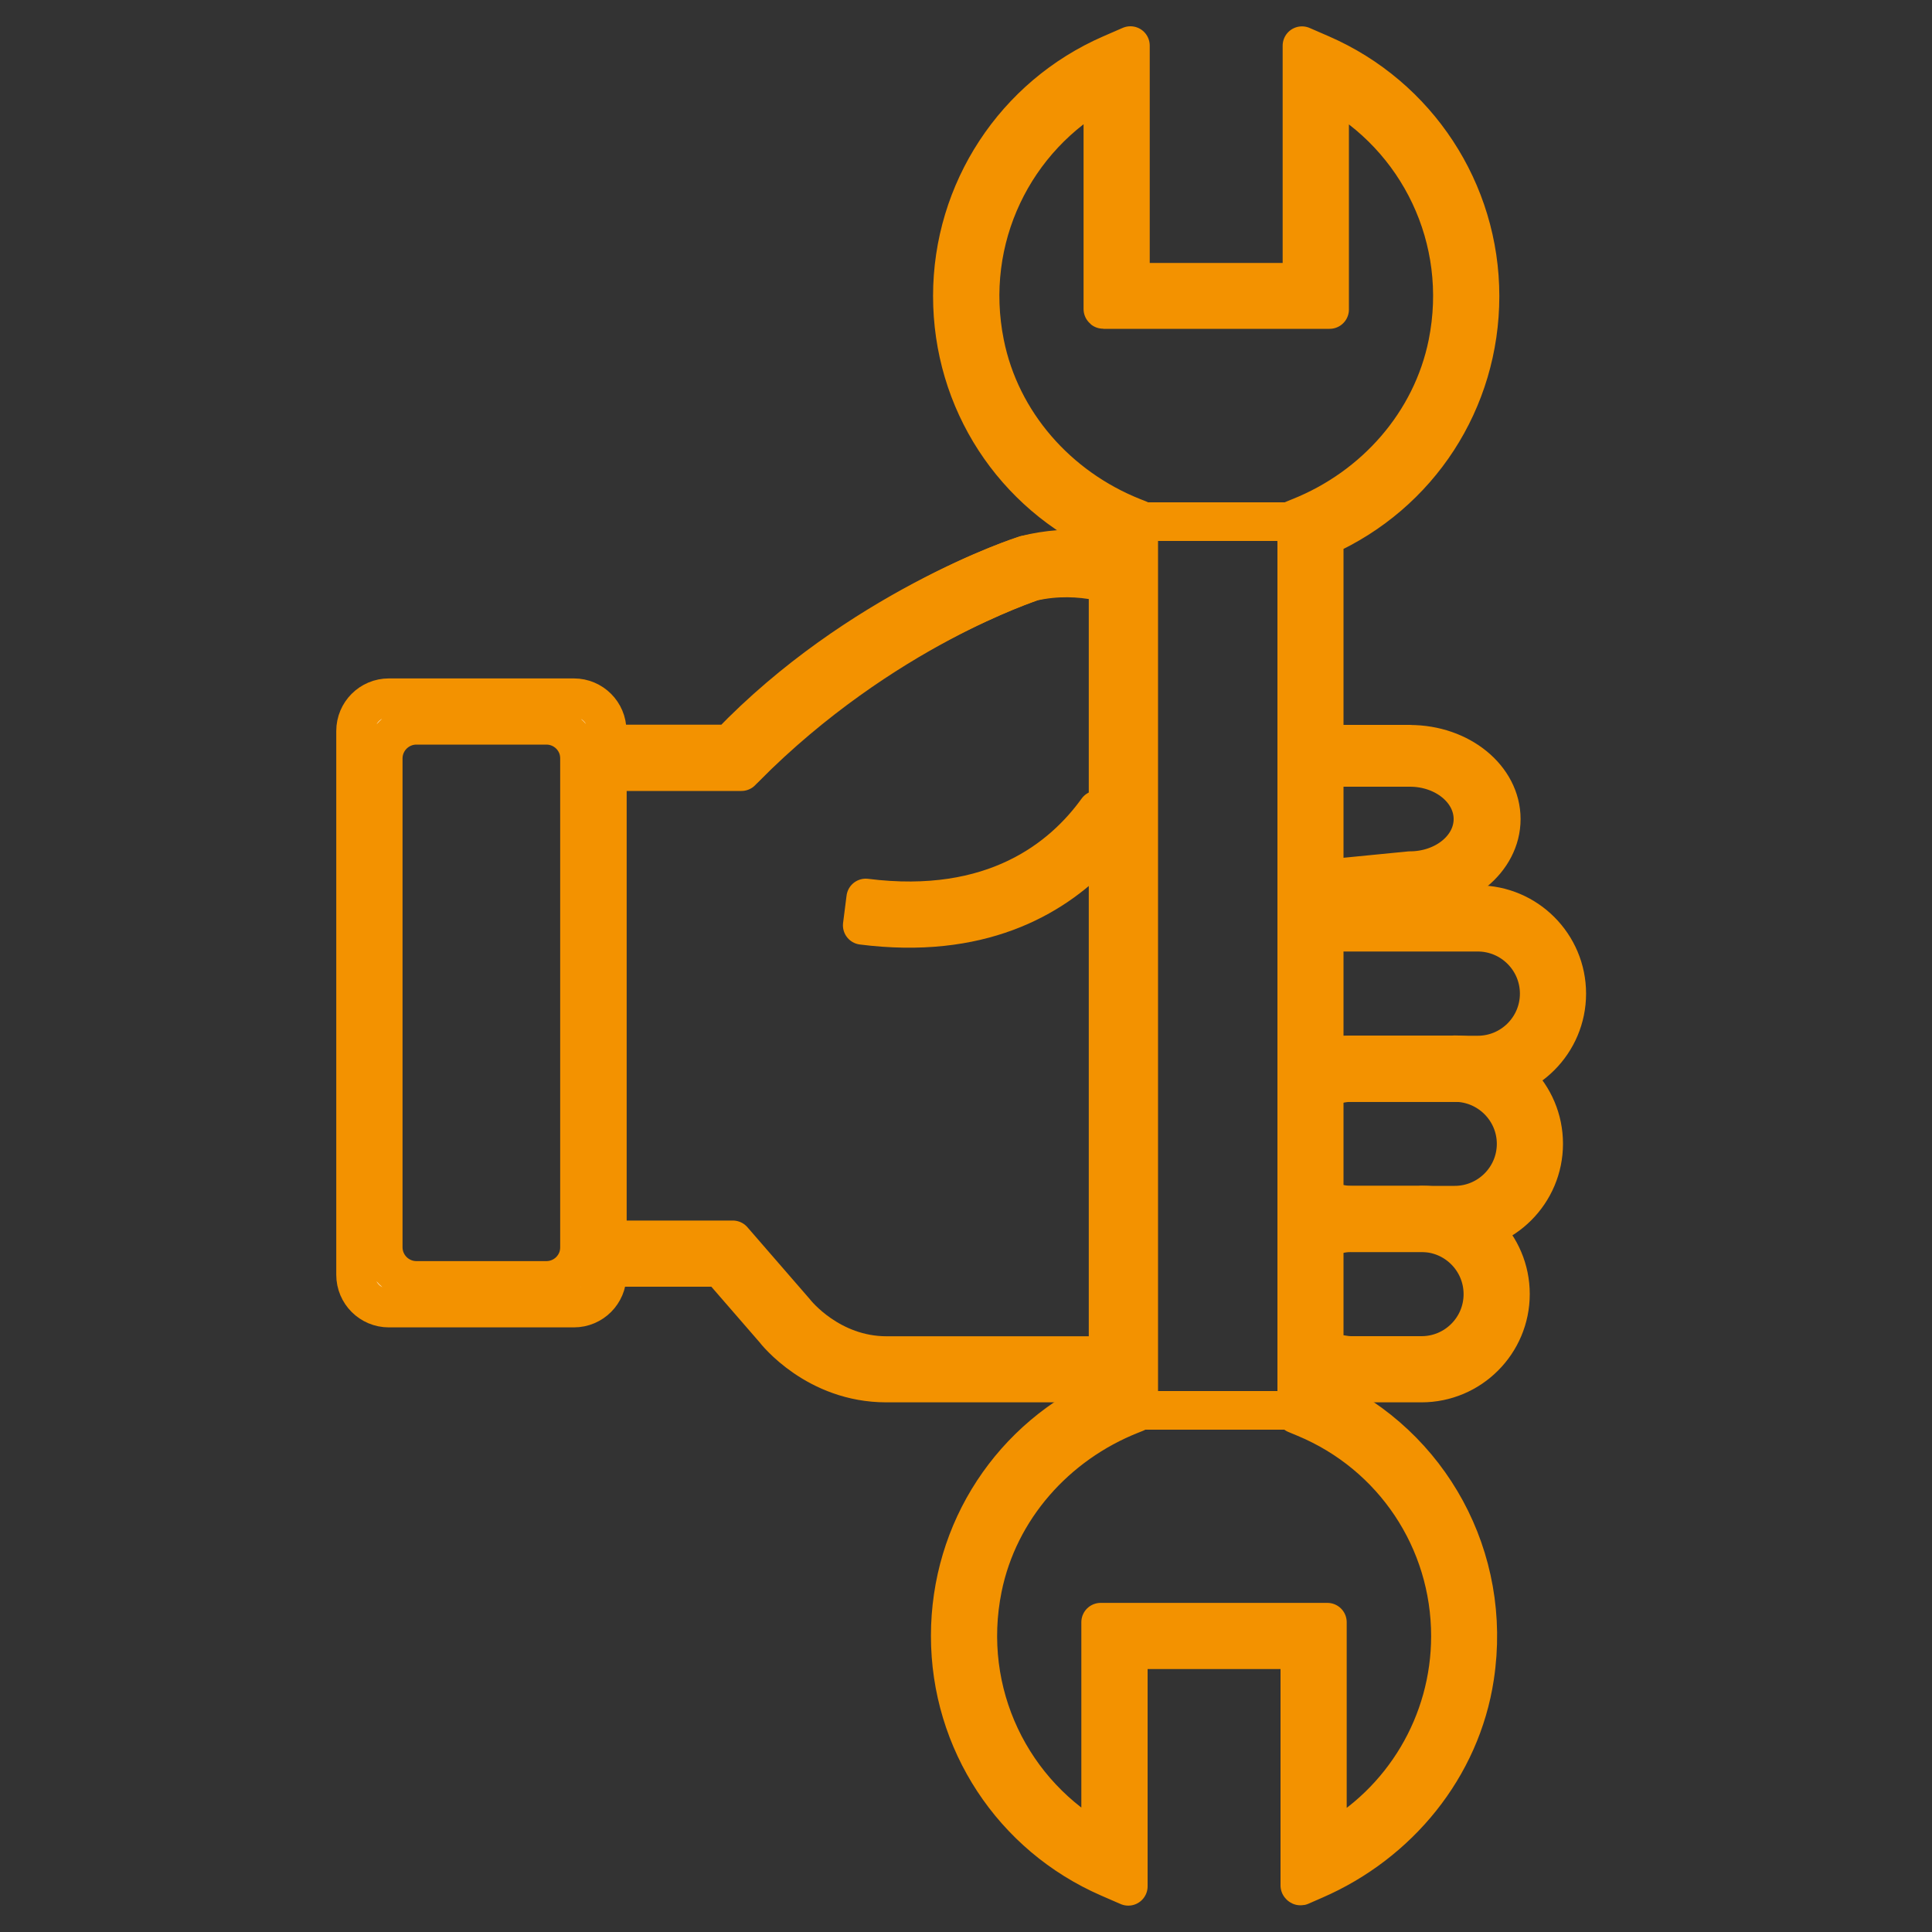 <?xml version="1.0" encoding="UTF-8"?>
<svg xmlns="http://www.w3.org/2000/svg" id="Calque_1" viewBox="0 0 200 200">
  <rect x="0" y="0" width="200" height="200" fill="#333333" stroke="none"/>
  <defs>
    <style>.cls-1{fill:none;}.cls-1,.cls-2{stroke:#f39200;stroke-linecap:round;stroke-linejoin:round;stroke-width:4px;}.cls-2{fill:#fff;}</style>
  </defs>
  <path class="cls-2" d="M59.41,135.41h-19.16c-1.9,0-3.44-1.54-3.44-3.44v-56.3c0-1.9,1.54-3.44,3.44-3.44h19.16c1.9,0,3.44,1.54,3.44,3.44v56.3c0,1.9-1.54,3.44-3.44,3.44ZM43.11,132.55h13.45c1.9,0,3.44-1.54,3.44-3.44v-50.59c0-1.9-1.54-3.44-3.44-3.44h-13.45c-1.9,0-3.44,1.54-3.44,3.44v50.59c0,1.9,1.54,3.44,3.44,3.44Z"></path>
  <path class="cls-2" d="M115.78,140.33h-24.01c-5.84,0-9.34-4.39-9.42-4.5l-6.49-7.48h-13v-48.47h13.89l.42-.45c12.9-13.66,29.72-19.23,29.79-19.25,2.46-.61,4.65-.62,6.57-.33-.01-.03-.03-.06-.04-.09-.48-.94-.76-1.91-.86-2.87-1.95-.16-4.1-.04-6.46.54-.71.23-17.32,5.71-30.66,19.59h-15.52v54.18h14.56l5.58,6.43c.17.23,4.35,5.54,11.62,5.54h24.21c-.23-.93-.29-1.9-.19-2.85Z"></path>
  <path class="cls-2" d="M137.08,144.54s0,0,0,0V56.23c0-.22,0-.45-.02-.66,9.85-4.4,16.15-14.06,16.15-24.92s-6.45-20.7-16.43-25.05l-2-.87v24.49h-17.76V4.72l-2,.87c-9.98,4.34-16.43,14.17-16.43,25.05s6.3,20.52,16.14,24.92c-.02.22-.02.44-.02.66v88.13c-9.96,4.36-16.34,14.06-16.34,25s6.45,20.71,16.43,25.05l2,.87v-24.49h17.76v24.4s.04.07.09.06l1.44-.63c8.7-3.78,15.15-11.63,16.57-21.01,1.88-12.37-4.62-24.03-15.58-29.06ZM137.41,190.81v-22.88h-23.47v22.88c-9.21-5.04-14.41-15.57-12.22-26.41,1.66-8.2,7.61-14.87,15.38-17.95l.48-.19v-.97c0-.09,0-.17-.01-.23v-57.18s0,0,0,0c-.59-.79-1.17-1.58-1.72-2.4-2.02-2.99-.81-6.92,1.72-9.12,0,0,0,0,0,0v-20.15c0-.42.04-.83.13-1.29l.22-1.15-.66-.26c-7.75-3.1-13.67-9.77-15.31-17.95-2.18-10.83,3.02-21.35,12.22-26.39,0,.04,0,21.6,0,22.82,0,.03.03.05.06.05h23.41V9.19c9.2,5.03,14.4,15.55,12.22,26.38-1.65,8.18-7.57,14.85-15.31,17.95l-.66.27.23,1.16c.08.42.12.84.12,1.28v89.03s-.1,1.13-.1,1.13l.96.4c9.14,3.81,15.05,12.67,15.05,22.58,0,8.99-4.92,17.19-12.71,21.45Z"></path>
  <path class="cls-2" d="M145.95,77.04h-6.94c.02.81-.08,1.62-.3,2.4h7.24c3.6,0,6.53,2.4,6.53,5.35s-2.93,5.34-6.53,5.34c-2.98.29-5.97.59-8.95.88.55,0,1,.45,1,1s-.45,1-1,1c2.98-.16,5.97-.32,8.95-.48,5.22,0,9.46-3.47,9.46-7.74s-4.24-7.74-9.46-7.74Z"></path>
  <path class="cls-2" d="M152.98,93.64h-12.24c-.4.83-.98,1.58-1.73,2.22.05.21.09.42.13.64h13.84c3.5,0,6.36,2.85,6.36,6.36s-2.85,6.36-6.36,6.36h-16.86s-.08-.01-.12-.01v2.86s.08,0,.12,0h16.86c5.08,0,9.21-4.13,9.21-9.21s-4.13-9.21-9.21-9.21Z"></path>
  <path class="cls-2" d="M150.59,109.21h-10.68c-1.02,0-1.99.17-2.91.48v3.11c.88-.45,1.85-.74,2.91-.74h10.68c3.5,0,6.36,2.85,6.36,6.35s-2.85,6.35-6.36,6.35h-10.68c-1.05,0-2.03-.28-2.91-.74v3.09c.92.31,1.89.5,2.91.5h10.68c5.08,0,9.21-4.13,9.21-9.21s-4.13-9.21-9.21-9.21Z"></path>
  <path class="cls-2" d="M147.16,124.76h-7.28c-1.01,0-1.98.17-2.89.48v3.11c.87-.46,1.84-.74,2.89-.74h7.28c3.5,0,6.35,2.85,6.35,6.36s-2.85,6.35-6.35,6.35h-7.28c-.36,0-.7-.05-1.04-.11.13.31.25.63.38.95.3.68.6,1.35.9,2.01h7.03c5.08,0,9.21-4.13,9.21-9.21s-4.13-9.22-9.21-9.22Z"></path>
  <path class="cls-2" d="M113.75,60.16c0-.99.2-1.93.56-2.79-2.39-.47-5.12-.58-8.11.07-.66.2-16.3,5.14-31.08,20.02l2.03,2.01c14.25-14.35,29.74-19.25,29.78-19.27,2.49-.54,4.8-.44,6.83-.03Z"></path>
  <path class="cls-2" d="M113.59,83.84c-3.6,4.99-10.71,10.79-23.97,9.12l-.36,2.83c12.09,1.53,19.62-2.75,24.17-7.47.08-1.5.16-2.99.16-4.48Z"></path>
  <path class="cls-1" d="M117.88,74v72h17.12V54h-17.12v22.41"></path>
</svg>
